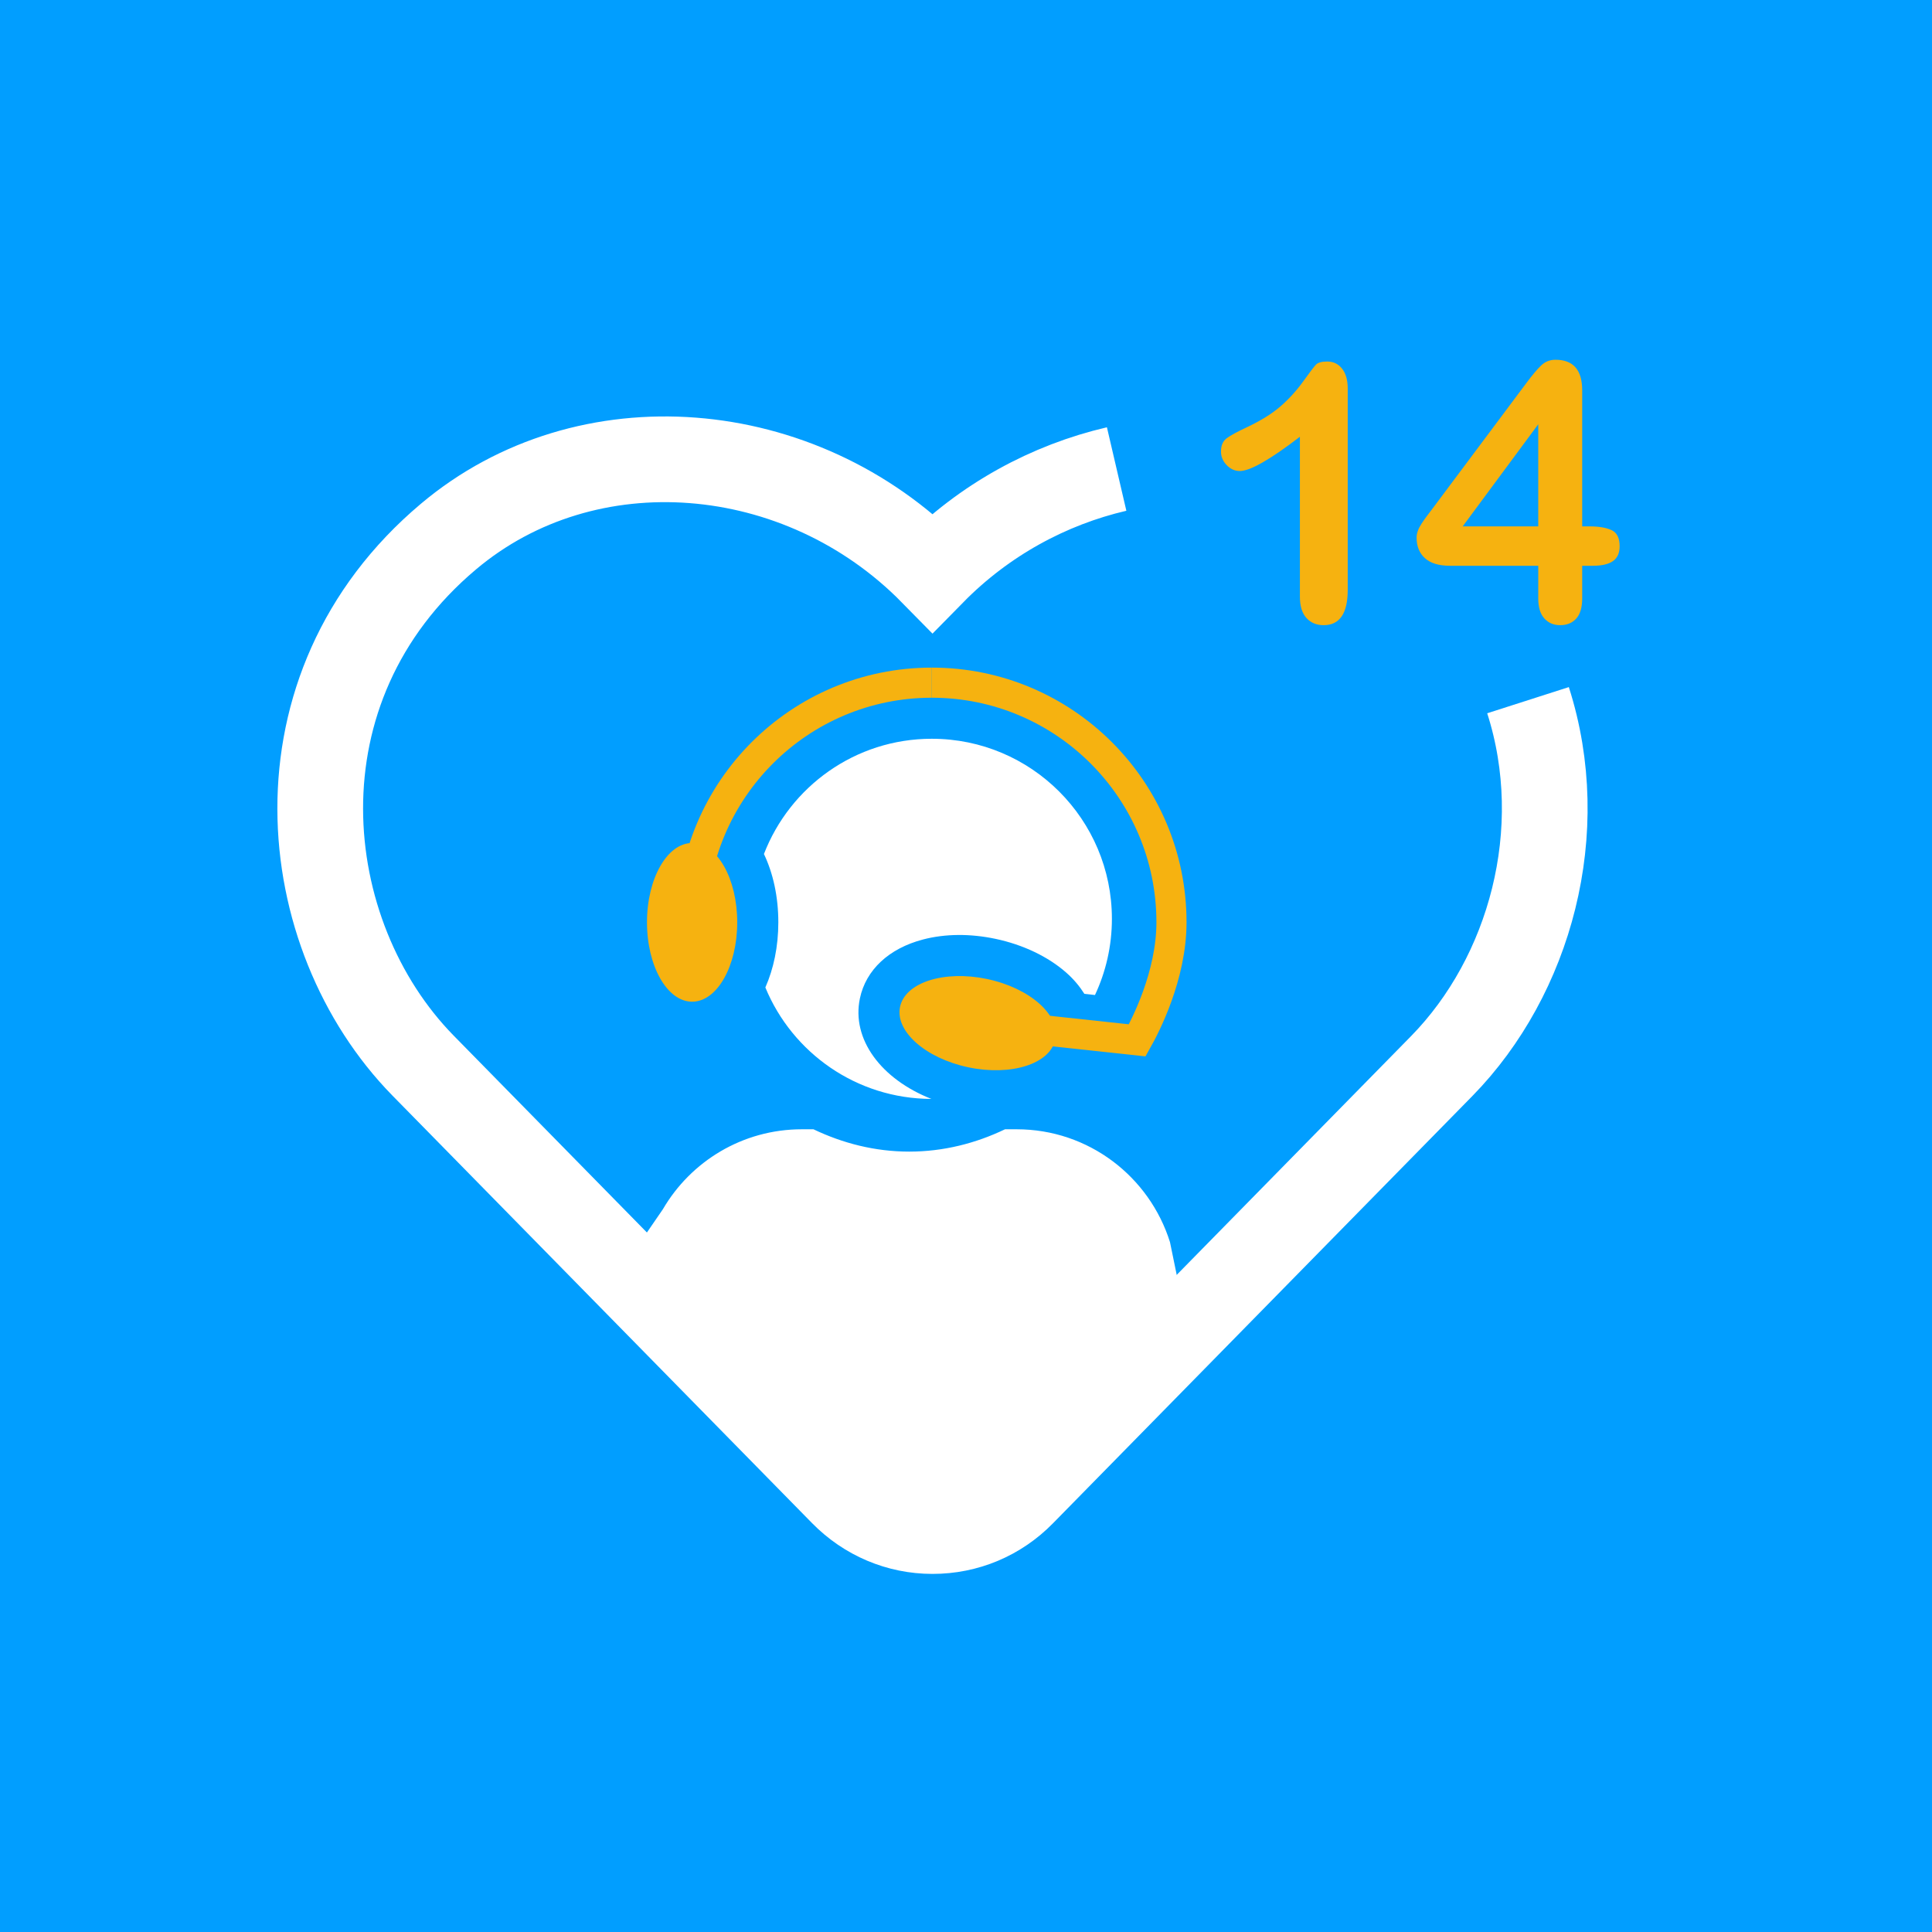 <?xml version="1.0" encoding="utf-8"?>
<!-- Generator: Adobe Illustrator 15.1.0, SVG Export Plug-In . SVG Version: 6.00 Build 0)  -->
<!DOCTYPE svg PUBLIC "-//W3C//DTD SVG 1.1//EN" "http://www.w3.org/Graphics/SVG/1.1/DTD/svg11.dtd">
<svg version="1.1" id="Calque_1" xmlns="http://www.w3.org/2000/svg" xmlns:xlink="http://www.w3.org/1999/xlink" x="0px" y="0px"
	 width="265px" height="265px" viewBox="0 0 265 265" enable-background="new 0 0 265 265" xml:space="preserve">
<rect fill="#019EFF" width="265" height="265"/>
<g>
	<g>
		<g>
			<path fill="none" stroke="#FFFFFF" stroke-width="11.756" stroke-miterlimit="10" d="M153.162,64.333
				c-9.271,2.158-18.129,6.932-25.258,14.19c-18.143-18.469-47.438-20.896-66.395-4.921c-24.672,20.764-21.064,54.622-3.479,72.563
				l57.539,58.623c3.279,3.347,7.676,5.217,12.334,5.217c4.689,0,9.053-1.836,12.332-5.183l57.541-58.623
				c12.066-12.336,17.574-32.193,11.812-50.159"/>
			<g>
				<g>
					<path fill="#F6B210" d="M101.121,126.508c0,6.012-2.766,10.887-6.189,10.887c-3.414,0-6.189-4.875-6.189-10.887
						c0-6.002,2.775-10.878,6.189-10.878C98.355,115.63,101.121,120.506,101.121,126.508z"/>
					<path fill="none" stroke="#F6B210" stroke-width="4.131" stroke-miterlimit="10" d="M94.931,126.508
						c0-18.158,14.717-32.871,32.879-32.871"/>
					<g>
						<g>
							<path fill="#FFFFFF" d="M152.512,126.03c0-13.644-11.062-24.699-24.702-24.699c-10.5,0-19.453,6.563-23.025,15.807
								c1.252,2.631,1.973,5.833,1.973,9.37c0,3.345-0.654,6.389-1.779,8.936c3.691,8.951,12.49,15.263,22.77,15.287
								c-6.895-2.717-10.98-8.188-9.801-13.789c0.82-3.908,3.977-6.854,8.66-8.079c3.02-0.792,6.453-0.822,9.93-0.088
								c3.782,0.797,7.241,2.447,9.729,4.65c1.012,0.892,1.822,1.869,2.469,2.894l1.455,0.162
								C151.678,133.311,152.512,129.766,152.512,126.03z"/>
						</g>
						<path fill="#F6B210" d="M135.376,134.281c5.883,1.242,10.084,4.953,9.375,8.302c-0.705,3.342-6.041,5.047-11.924,3.813
							c-5.875-1.237-10.076-4.949-9.373-8.297C124.16,134.754,129.498,133.049,135.376,134.281z"/>
					</g>
					<path fill="none" stroke="#F6B210" stroke-width="4.131" stroke-miterlimit="10" d="M127.81,93.637
						c18.154,0,32.874,14.713,32.874,32.871c0,7.338-3.619,14.277-4.697,16.189l-21.879-2.354"/>
				</g>
				<path fill="#FFFFFF" d="M139.449,154.896h-1.596c-3.988,1.914-8.42,3.063-13.14,3.063c-4.717,0-9.131-1.149-13.137-3.063h-1.592
					c-8.141,0-15.234,4.41-19.061,10.967l-6.469,9.426l23.496,24.055c2.627,2.676,9.873,13.067,19.951,13.014
					c3.75-0.019,9.262-1.856,11.885-4.535l23.359-24.469l-2.666-12.979C157.669,161.406,149.332,154.896,139.449,154.896z"/>
			</g>
		</g>
	</g>
</g>
<g>
	<path fill="#F6B210" d="M178.3,81.846v-21.94c-4.084,3.135-6.831,4.701-8.245,4.701c-0.677,0-1.273-0.269-1.798-0.808
		c-0.521-0.538-0.782-1.161-0.782-1.868c0-0.819,0.258-1.423,0.771-1.809c0.513-0.386,1.422-0.884,2.726-1.494
		c1.944-0.916,3.5-1.881,4.666-2.894c1.163-1.013,2.196-2.146,3.098-3.399c0.9-1.253,1.486-2.025,1.76-2.314
		s0.787-0.434,1.543-0.434c0.852,0,1.535,0.329,2.049,0.988c0.516,0.659,0.771,1.567,0.771,2.725v27.605
		c0,3.23-1.103,4.846-3.303,4.846c-0.98,0-1.769-0.329-2.363-0.988C178.598,84.104,178.3,83.132,178.3,81.846z"/>
	<path fill="#F6B210" d="M210.992,82.087v-4.484h-12.102c-1.527,0-2.675-0.346-3.437-1.037c-0.765-0.691-1.146-1.631-1.146-2.821
		c0-0.305,0.057-0.614,0.17-0.928c0.11-0.313,0.28-0.643,0.506-0.988c0.225-0.345,0.459-0.68,0.699-1.001
		c0.239-0.321,0.539-0.715,0.893-1.182l12.777-17.094c0.836-1.125,1.522-1.94,2.061-2.447c0.539-0.506,1.186-0.759,1.941-0.759
		c2.442,0,3.664,1.398,3.664,4.194v18.661h1.037c1.237,0,2.229,0.169,2.979,0.507c0.746,0.337,1.121,1.077,1.121,2.218
		c0,0.933-0.307,1.611-0.916,2.037c-0.611,0.427-1.527,0.64-2.75,0.64h-1.471v4.484c0,1.237-0.273,2.157-0.818,2.76
		c-0.547,0.604-1.277,0.904-2.195,0.904c-0.898,0-1.627-0.31-2.182-0.928C211.27,84.205,210.992,83.292,210.992,82.087z
		 M200.626,72.202h10.365V58.194L200.626,72.202z"/>
</g>
</svg>
